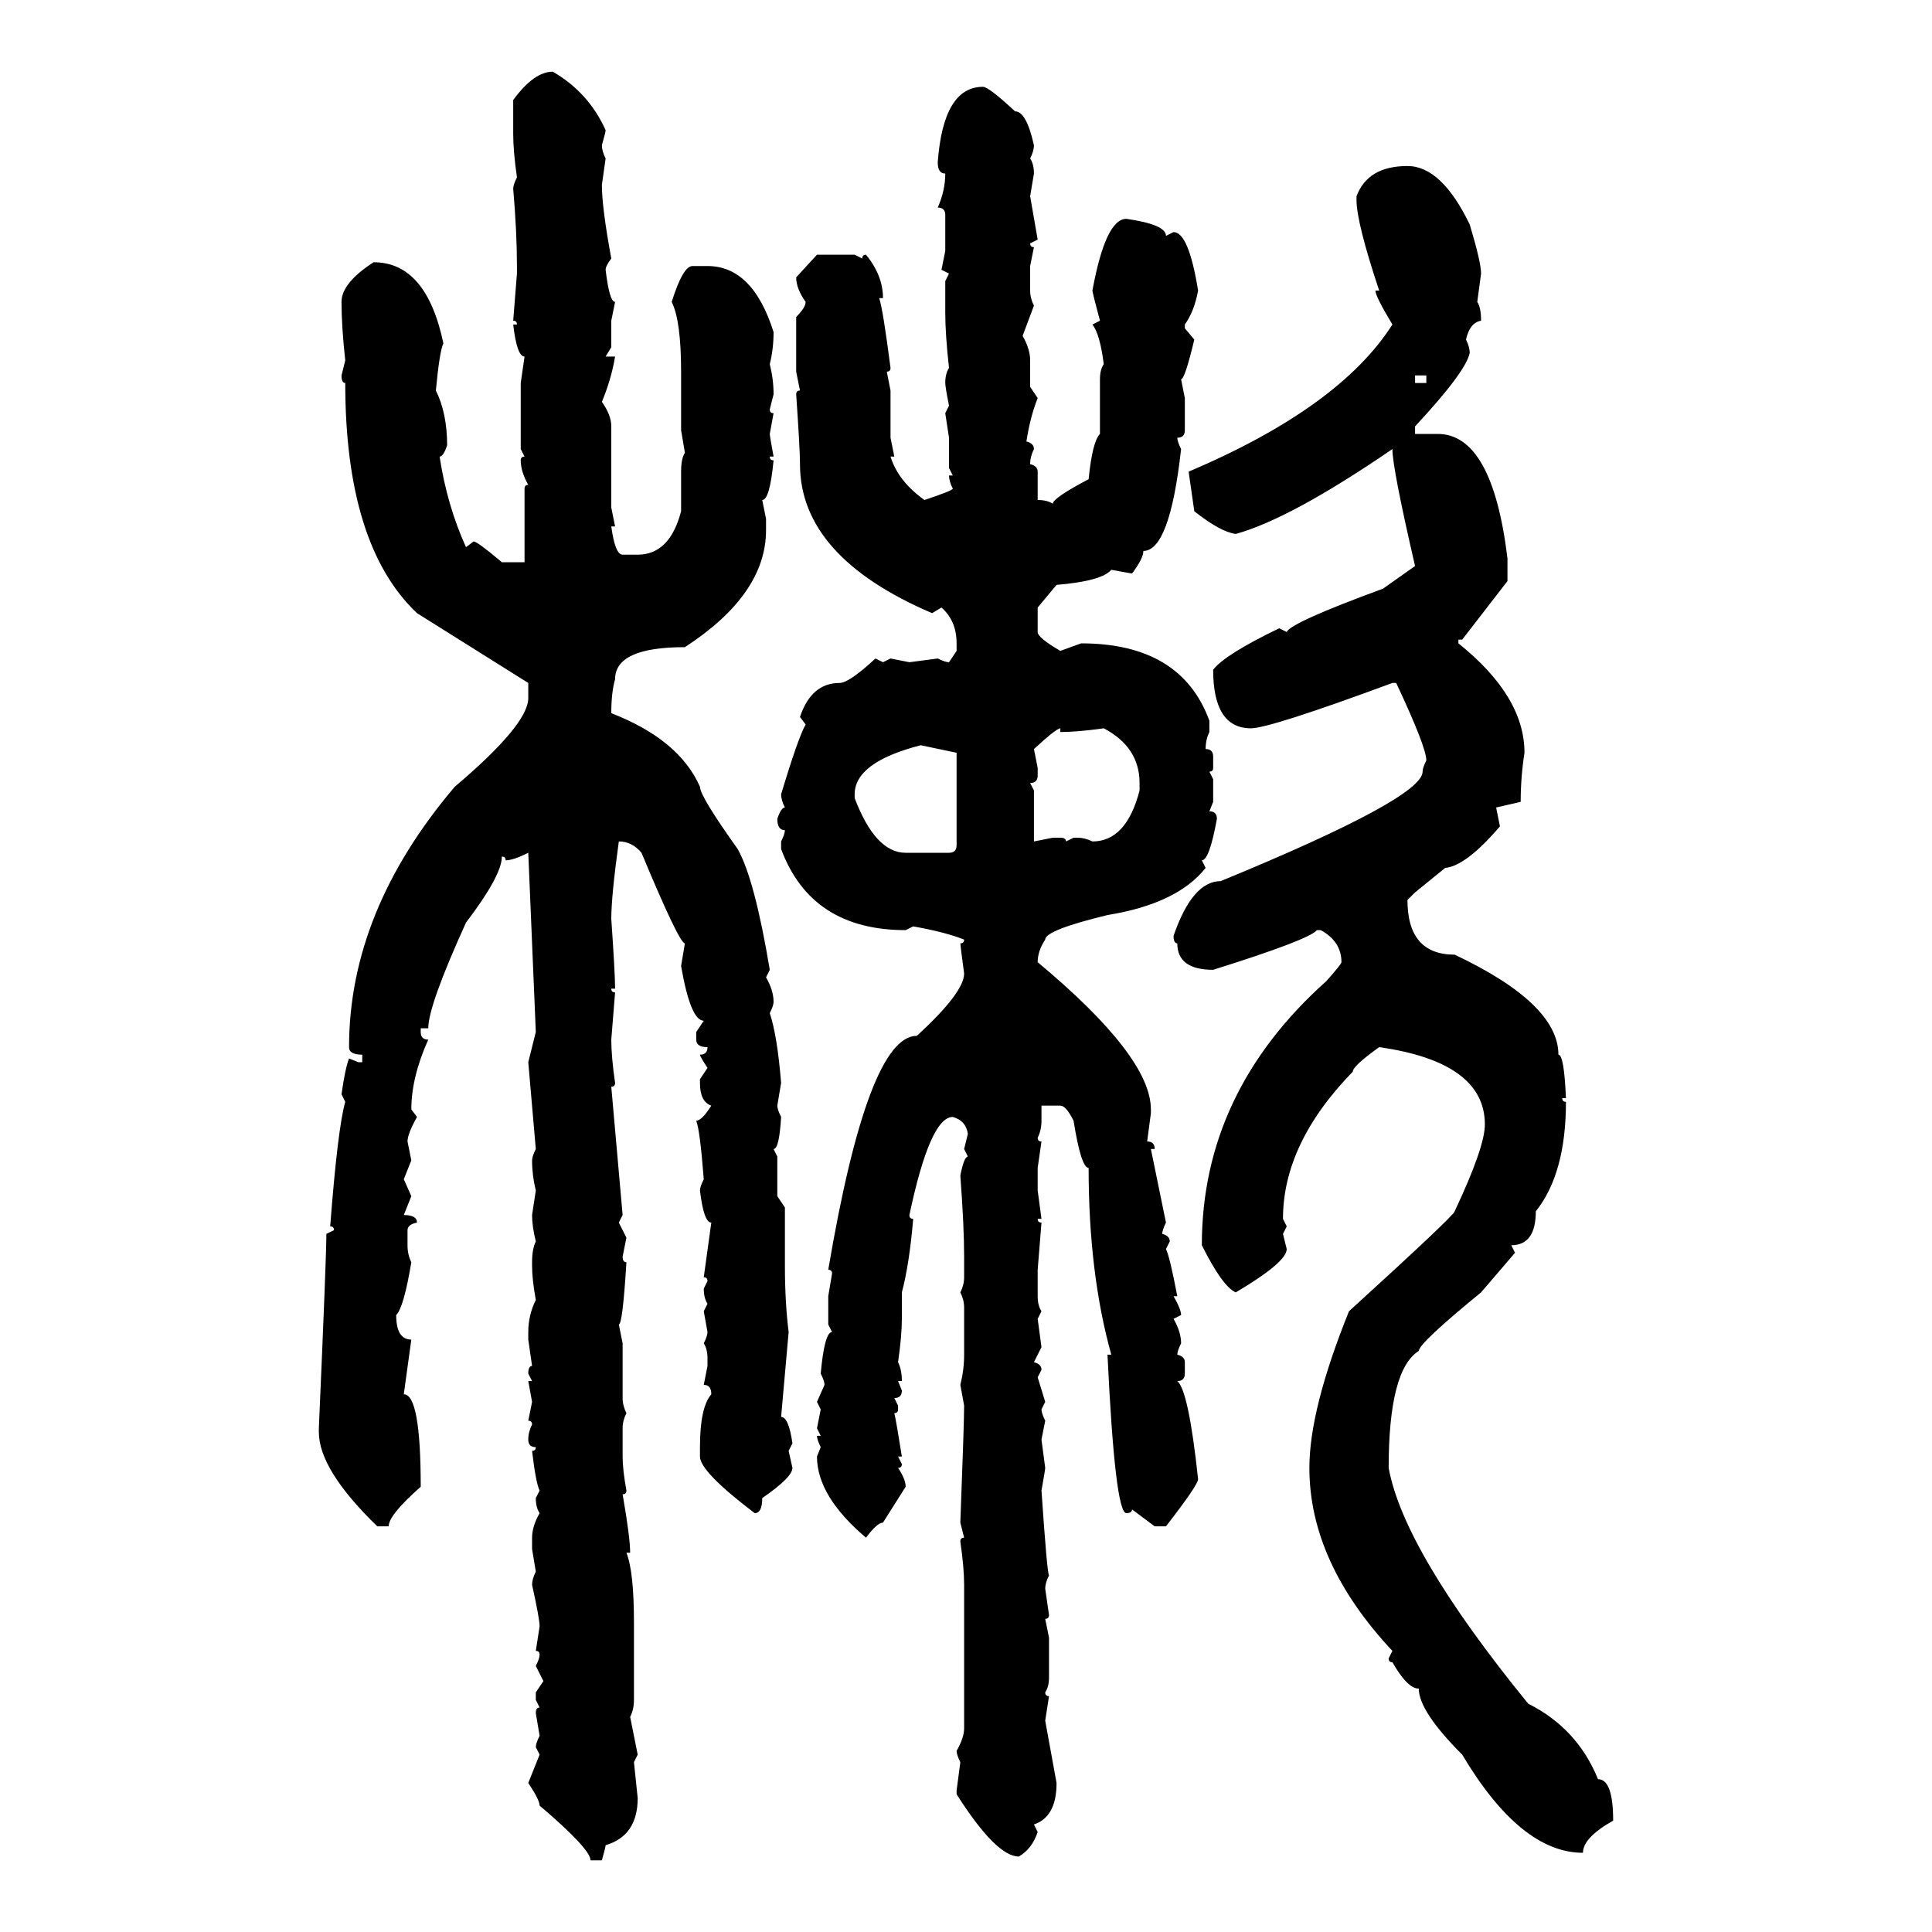 <svg xmlns="http://www.w3.org/2000/svg" xmlns:xlink="http://www.w3.org/1999/xlink" width="300" height="300"><path d="M85.84 11.13L85.84 11.13Q91.41 14.36 94.04 20.21L94.04 20.21Q94.04 20.51 93.46 22.56L93.46 22.56Q93.46 23.44 94.04 24.61L94.04 24.61L93.46 28.71Q93.46 32.23 94.92 40.14L94.92 40.14Q94.04 41.31 94.04 41.89L94.04 41.89Q94.63 46.88 95.51 46.88L95.51 46.88L94.92 49.80L94.92 53.91L94.04 55.37L95.51 55.37Q94.92 58.89 93.46 62.40L93.46 62.40Q94.92 64.45 94.92 66.21L94.92 66.21L94.92 78.81L95.51 81.74L94.92 81.74Q95.51 86.13 96.68 86.13L96.68 86.13L99.02 86.13Q104.00 86.13 105.76 79.39L105.76 79.39L105.76 73.24Q105.76 71.19 106.35 70.31L106.35 70.31L105.76 66.80L105.76 57.71Q105.76 49.80 104.30 46.88L104.30 46.88Q106.05 41.31 107.52 41.31L107.52 41.31L109.86 41.31Q116.89 41.31 120.12 51.56L120.12 51.56Q120.12 54.20 119.53 56.54L119.53 56.54Q120.12 58.89 120.12 61.23L120.12 61.23L119.53 63.57Q119.53 64.16 120.12 64.16L120.12 64.16L119.53 67.38Q119.53 67.68 120.12 70.90L120.12 70.90L119.53 70.90Q119.53 71.48 120.12 71.48L120.12 71.48Q119.53 77.64 118.36 77.64L118.36 77.64L118.95 80.57L118.95 82.32Q118.95 92.29 106.35 100.49L106.35 100.49Q95.51 100.49 95.51 105.47L95.51 105.47Q94.92 107.52 94.92 110.74L94.92 110.74Q105.47 114.84 108.69 122.17L108.69 122.17Q108.69 123.63 114.55 131.84L114.55 131.84Q117.19 136.52 119.53 150.59L119.53 150.59L118.95 151.76Q120.12 153.81 120.12 155.57L120.12 155.57Q120.12 156.15 119.53 157.32L119.53 157.32Q120.70 160.84 121.29 168.16L121.29 168.16L120.70 171.68Q120.70 172.27 121.29 173.44L121.29 173.44Q121.00 178.42 120.12 178.42L120.12 178.42L120.70 179.59L120.70 185.74L121.88 187.50L121.88 196.58Q121.88 202.15 122.46 206.84L122.46 206.84L121.29 220.02Q122.46 220.02 123.05 224.12L123.05 224.12L122.46 225.29L123.05 227.93Q123.05 229.39 118.36 232.62L118.36 232.62Q118.36 234.96 117.19 234.96L117.19 234.96Q108.69 228.52 108.69 226.17L108.69 226.17L108.69 224.71Q108.69 218.55 110.45 216.50L110.45 216.50Q110.45 215.04 109.28 215.04L109.28 215.04L109.86 212.11L109.86 210.94Q109.86 209.47 109.28 208.59L109.28 208.59Q109.86 207.42 109.86 206.84L109.86 206.84L109.28 203.61L109.86 202.44Q109.28 201.56 109.28 200.10L109.28 200.10L109.86 198.93Q109.86 198.34 109.28 198.34L109.28 198.34L110.45 189.84Q109.28 189.84 108.69 184.86L108.69 184.86Q108.69 184.28 109.28 183.11L109.28 183.11Q108.69 175.49 108.11 174.02L108.11 174.02Q108.98 174.02 110.45 171.68L110.45 171.68Q108.69 171.09 108.69 168.16L108.69 168.16L108.69 167.58L109.86 165.82Q108.69 164.06 108.69 163.77L108.69 163.77Q109.86 163.77 109.86 162.60L109.86 162.60Q108.11 162.60 108.11 161.43L108.11 161.43L108.11 160.25L109.28 158.50Q107.23 158.50 105.76 150L105.76 150L106.35 146.48Q105.47 146.48 99.61 132.42L99.61 132.42Q98.14 130.66 96.09 130.66L96.09 130.66Q94.92 139.16 94.92 142.68L94.92 142.68Q95.51 151.17 95.51 153.52L95.51 153.52L94.92 153.52Q94.92 154.10 95.51 154.10L95.51 154.10L94.92 161.43Q94.92 164.06 95.51 168.16L95.51 168.16Q95.51 168.75 94.92 168.75L94.92 168.75L96.68 188.67L96.09 189.84L97.27 192.19L96.68 195.12Q96.68 196.00 97.27 196.00L97.27 196.00Q96.68 205.66 96.09 205.66L96.09 205.66L96.68 208.59L96.68 217.09Q96.68 218.26 97.27 219.43L97.27 219.43Q96.68 220.61 96.68 221.78L96.68 221.78L96.68 226.17Q96.68 228.22 97.27 231.45L97.27 231.45Q97.27 232.03 96.68 232.03L96.68 232.03Q97.85 238.77 97.85 241.11L97.85 241.11L97.27 241.11Q98.44 244.04 98.44 251.95L98.44 251.95L98.44 263.96Q98.44 265.43 97.85 266.60L97.85 266.60L99.02 272.46L98.44 273.63L99.02 279.20Q99.02 285.06 94.04 286.52L94.04 286.52Q94.04 286.82 93.46 288.87L93.46 288.87L91.70 288.87Q91.70 287.11 83.79 280.37L83.79 280.37Q83.79 279.49 82.03 276.86L82.03 276.86L83.79 272.46L83.20 271.29Q83.20 270.70 83.79 269.53L83.79 269.53L83.20 266.02Q83.20 265.14 83.79 265.14L83.79 265.14L83.20 263.96L83.20 262.79L84.38 261.04L83.20 258.69Q83.79 257.52 83.79 256.93L83.79 256.93Q83.79 256.35 83.20 256.35L83.20 256.35L83.79 252.54Q83.79 251.37 82.62 246.09L82.62 246.09Q82.62 245.21 83.20 244.04L83.20 244.04L82.62 240.53L82.62 238.77Q82.62 237.01 83.79 234.96L83.79 234.96Q83.20 234.08 83.20 232.62L83.20 232.62L83.79 231.45Q83.20 230.27 82.62 225.29L82.62 225.29Q83.20 225.29 83.20 224.71L83.20 224.71Q82.03 224.71 82.03 223.54L82.03 223.54Q82.03 222.36 82.62 221.19L82.62 221.19Q82.62 220.61 82.03 220.61L82.03 220.61L82.62 217.68L82.03 214.45L82.62 214.45L82.03 213.28Q82.03 212.11 82.62 212.11L82.62 212.11L82.03 208.01L82.03 206.84Q82.03 204.20 83.20 201.86L83.20 201.86Q82.62 198.63 82.62 196.58L82.62 196.58L82.62 196.00Q82.62 193.95 83.20 192.77L83.20 192.77Q82.62 190.43 82.62 188.67L82.62 188.67L83.20 184.86Q82.62 182.52 82.62 180.18L82.62 180.18Q82.62 179.59 83.20 178.42L83.20 178.42L82.03 164.94L83.20 160.25L82.03 132.42Q79.69 133.59 78.52 133.59L78.52 133.59Q78.52 133.01 77.93 133.01L77.93 133.01Q77.93 135.94 72.36 143.26L72.36 143.26Q66.50 156.15 66.50 159.67L66.50 159.67L65.33 159.67L65.33 160.25Q65.33 161.43 66.50 161.43L66.50 161.43Q63.87 167.29 63.87 172.27L63.87 172.27L64.75 173.44Q63.28 176.07 63.28 177.25L63.28 177.25L63.87 180.18L62.70 183.11L63.87 185.74L62.70 188.67Q64.75 188.67 64.75 189.84L64.75 189.84Q63.28 190.14 63.28 191.02L63.28 191.02L63.28 193.36Q63.28 194.82 63.87 196.00L63.87 196.00Q62.70 203.03 61.52 204.20L61.52 204.20Q61.52 208.01 63.87 208.01L63.87 208.01L62.70 216.50Q65.33 216.50 65.33 230.86L65.33 230.86Q60.35 235.25 60.35 237.01L60.35 237.01L58.59 237.01Q49.51 228.22 49.51 222.36L49.51 222.36L49.51 221.78Q50.68 195.12 50.68 191.60L50.68 191.60L51.86 191.02Q51.86 190.43 51.27 190.43L51.27 190.43Q52.44 175.20 53.61 171.09L53.61 171.09L53.03 169.92Q53.61 165.82 54.20 164.36L54.20 164.36L55.66 164.94L56.25 164.94L56.25 163.77Q54.20 163.77 54.20 162.60L54.20 162.60Q54.20 141.50 70.61 122.17L70.61 122.17Q82.03 112.50 82.03 108.40L82.03 108.40L82.03 106.05L64.75 95.21Q53.61 84.67 53.61 59.47L53.61 59.47Q53.03 59.47 53.03 58.30L53.03 58.30L53.61 55.96Q53.03 50.68 53.03 46.88L53.03 46.88Q53.03 43.95 58.01 40.72L58.01 40.72Q66.21 40.72 68.85 53.32L68.85 53.32Q68.26 54.49 67.68 60.64L67.68 60.64Q69.43 64.16 69.43 69.14L69.43 69.14Q68.85 70.90 68.26 70.90L68.26 70.90Q69.43 78.52 72.36 84.96L72.36 84.96L73.54 84.08Q74.12 84.08 77.93 87.30L77.93 87.30L81.45 87.30L81.45 75.88Q81.45 75.29 82.03 75.29L82.03 75.29Q80.86 73.24 80.86 71.48L80.86 71.48Q80.86 70.90 81.45 70.90L81.45 70.90L80.86 69.73L80.86 59.47L81.45 55.37Q80.27 55.37 79.69 50.39L79.69 50.39L80.27 50.39Q80.27 49.80 79.69 49.80L79.69 49.80L80.27 42.48L80.27 41.31Q80.27 36.04 79.69 29.30L79.69 29.30Q79.69 28.71 80.27 27.54L80.27 27.54Q79.69 23.44 79.69 20.80L79.69 20.80L79.69 15.53Q82.91 11.13 85.84 11.13ZM152.64 13.48L152.64 13.48Q153.52 13.48 157.62 17.29L157.62 17.29Q159.38 17.29 160.55 22.56L160.55 22.56Q160.55 23.44 159.96 24.61L159.96 24.61Q160.55 25.49 160.55 26.95L160.55 26.95L159.96 30.47L161.13 37.21L159.96 37.79Q159.96 38.38 160.55 38.38L160.55 38.38L159.96 41.31L159.96 45.12Q159.96 46.29 160.55 47.46L160.55 47.46L158.79 52.15Q159.96 54.20 159.96 55.96L159.96 55.96L159.96 60.06L161.13 61.82Q159.96 64.75 159.38 68.55L159.38 68.55Q160.55 68.85 160.55 69.73L160.55 69.73Q159.96 70.90 159.96 72.07L159.96 72.07Q161.13 72.36 161.13 73.24L161.13 73.24L161.13 77.64Q162.60 77.64 163.48 78.22L163.48 78.22Q163.48 77.34 169.04 74.41L169.04 74.41Q169.63 68.55 170.80 67.38L170.80 67.38L170.80 58.89Q170.80 57.42 171.39 56.54L171.39 56.54Q170.80 51.86 169.63 50.39L169.63 50.39L170.80 49.80Q169.63 45.41 169.63 45.12L169.63 45.12Q171.68 33.98 174.90 33.98L174.90 33.98Q181.05 34.86 181.05 36.62L181.05 36.62L182.23 36.04Q184.57 36.04 186.04 45.12L186.04 45.12Q185.45 48.34 183.98 50.39L183.98 50.39L183.98 50.98L185.45 52.73Q183.98 58.89 183.40 58.89L183.40 58.89L183.98 61.82L183.98 66.80Q183.98 67.97 182.81 67.97L182.81 67.97Q182.81 68.55 183.40 69.73L183.40 69.73Q181.64 85.55 177.54 85.55L177.54 85.55Q177.54 86.72 175.78 89.06L175.78 89.06L172.56 88.48Q171.09 90.23 164.06 90.82L164.06 90.82L161.13 94.34L161.13 98.14Q161.13 99.02 164.65 101.07L164.65 101.07L167.87 99.90Q183.40 99.90 187.79 111.91L187.79 111.91L187.79 113.67Q187.21 114.84 187.21 116.31L187.21 116.31Q188.38 116.31 188.38 117.48L188.38 117.48L188.38 119.24Q188.38 119.82 187.79 119.82L187.79 119.82L188.38 121.00L188.38 124.51L187.79 125.98Q188.96 125.98 188.96 127.15L188.96 127.15Q187.79 133.59 186.62 133.59L186.62 133.59L187.21 134.77Q182.81 140.33 171.97 142.09L171.97 142.09Q162.30 144.43 162.30 145.90L162.30 145.90Q161.13 147.66 161.13 149.41L161.13 149.41Q178.71 164.06 178.71 172.27L178.71 172.27L178.71 172.85L178.13 177.25Q179.30 177.25 179.30 178.42L179.30 178.42L178.71 178.42L181.05 189.84Q180.47 191.02 180.47 191.60L180.47 191.60Q181.64 191.89 181.64 192.77L181.64 192.77L181.05 193.95Q181.64 195.12 182.81 201.27L182.81 201.27L182.23 201.27Q183.40 203.32 183.40 204.20L183.40 204.20L182.23 204.79Q183.40 206.84 183.40 208.59L183.40 208.59Q182.81 209.77 182.81 210.35L182.81 210.35Q183.98 210.64 183.98 211.52L183.98 211.52L183.98 213.28Q183.98 214.45 182.81 214.45L182.81 214.45Q184.57 215.92 186.04 229.69L186.04 229.69Q186.04 230.57 181.05 237.01L181.05 237.01L179.30 237.01L175.78 234.38Q175.78 234.96 174.90 234.96L174.90 234.96Q173.14 234.96 171.97 210.35L171.97 210.35L172.56 210.35Q169.04 197.75 169.04 181.35L169.04 181.35Q167.87 181.35 166.70 174.02L166.70 174.02Q165.53 171.68 164.65 171.68L164.65 171.68L161.72 171.68L161.72 174.02Q161.72 175.49 161.13 176.66L161.13 176.66Q161.13 177.25 161.72 177.25L161.72 177.25L161.13 181.35L161.13 184.86L161.72 189.26L161.13 189.26Q161.13 189.84 161.72 189.84L161.72 189.84L161.13 197.17L161.13 201.27Q161.13 202.73 161.72 203.61L161.72 203.61L161.13 204.79L161.72 209.18L160.55 211.52Q161.72 211.82 161.72 212.70L161.72 212.70L161.13 213.87L162.30 217.68L161.72 218.85Q161.72 219.43 162.30 220.61L162.30 220.61L161.72 223.54L162.30 227.93Q162.30 228.22 161.72 231.45L161.72 231.45Q162.60 244.34 162.89 244.63L162.89 244.63Q162.30 245.80 162.30 246.68L162.30 246.68L162.89 250.78Q162.89 251.37 162.30 251.37L162.30 251.37L162.89 254.30L162.89 260.45Q162.89 261.91 162.30 262.79L162.30 262.79Q162.30 263.38 162.89 263.38L162.89 263.38L162.30 267.19L164.06 276.86Q164.06 282.13 160.55 283.30L160.55 283.30L161.13 284.47Q160.25 287.11 158.20 288.28L158.20 288.28Q154.69 288.28 148.54 278.61L148.54 278.61L148.54 278.03L149.12 273.63Q148.54 272.46 148.54 271.88L148.54 271.88Q149.71 269.82 149.71 268.36L149.71 268.36L149.71 246.09Q149.71 243.46 149.12 239.36L149.12 239.36Q149.12 238.77 149.71 238.77L149.71 238.77L149.12 236.43Q149.71 220.90 149.71 218.26L149.71 218.26L149.12 215.04Q149.71 212.70 149.71 210.35L149.71 210.35L149.71 203.03Q149.71 201.86 149.12 200.68L149.12 200.68Q149.71 199.51 149.71 198.34L149.71 198.34L149.71 195.12Q149.71 190.43 149.12 182.52L149.12 182.52Q149.71 179.59 150.29 179.59L150.29 179.59L149.71 178.42L150.29 176.07Q150 174.02 147.95 173.44L147.95 173.44Q144.43 173.44 141.21 188.67L141.21 188.67Q141.21 189.26 141.80 189.26L141.80 189.26Q141.21 196.29 140.04 200.68L140.04 200.68L140.04 204.79Q140.04 207.42 139.45 211.52L139.45 211.52Q140.04 212.70 140.04 214.45L140.04 214.45L139.45 214.45L140.04 215.92Q140.04 217.09 138.87 217.09L138.87 217.09L139.45 218.26L139.45 218.85Q139.45 219.43 138.87 219.43L138.87 219.43Q139.16 220.61 140.04 226.17L140.04 226.17L139.45 226.17L140.04 227.34Q140.04 227.93 139.45 227.93L139.45 227.93Q140.63 229.69 140.63 230.86L140.63 230.86L137.11 236.43Q136.23 236.43 134.47 238.77L134.47 238.77Q126.86 232.32 126.86 226.17L126.86 226.17L127.44 224.71Q126.86 223.54 126.86 222.95L126.86 222.95L127.44 222.95L126.86 221.78L127.44 218.85L126.86 217.68L128.03 215.04Q128.03 214.45 127.44 213.28L127.44 213.28Q128.03 206.84 129.20 206.84L129.20 206.84L128.61 205.66L128.61 201.27L129.20 197.75Q129.20 197.17 128.61 197.17L128.61 197.17Q134.77 160.84 142.38 160.84L142.38 160.84Q149.71 154.10 149.71 151.17L149.71 151.17Q149.12 146.78 149.12 146.48L149.12 146.48Q149.71 146.48 149.71 145.90L149.71 145.90Q146.78 144.73 141.80 143.85L141.80 143.85L140.63 144.43Q125.98 144.43 121.29 131.84L121.29 131.84L121.29 130.66Q121.88 129.49 121.88 128.91L121.88 128.91Q120.70 128.91 120.70 127.15L120.70 127.15Q121.29 125.39 121.88 125.39L121.88 125.39Q121.29 124.22 121.29 123.34L121.29 123.34Q123.93 114.55 125.10 112.50L125.10 112.50L124.22 111.33Q125.98 106.05 130.37 106.05L130.37 106.05Q131.84 106.05 135.94 102.25L135.94 102.25L137.11 102.83L138.28 102.25L141.21 102.83L145.61 102.25Q146.78 102.83 147.36 102.83L147.36 102.83L148.54 101.07L148.54 99.90Q148.54 96.39 146.19 94.34L146.19 94.34L144.73 95.21Q124.22 86.43 124.22 72.07L124.22 72.07Q124.22 69.73 123.63 61.23L123.63 61.23Q123.63 60.64 124.22 60.64L124.22 60.64L123.63 57.71L123.63 49.22Q125.10 47.75 125.10 46.88L125.10 46.88Q123.63 44.82 123.63 43.07L123.63 43.07L126.86 39.55L132.71 39.55L133.89 40.14Q133.89 39.55 134.47 39.55L134.47 39.55Q137.11 42.77 137.11 46.29L137.11 46.29L136.52 46.29Q137.11 48.05 138.28 57.13L138.28 57.13Q138.28 57.71 137.70 57.71L137.70 57.71L138.28 60.64L138.28 67.97L138.87 70.90L138.28 70.90Q139.45 74.71 143.55 77.64L143.55 77.64Q147.95 76.17 147.95 75.88L147.95 75.88Q147.36 74.71 147.36 73.83L147.36 73.83L147.95 73.83L147.36 72.66L147.36 67.97L146.78 64.16L147.36 62.99Q146.78 60.06 146.78 59.47L146.78 59.47Q146.78 58.01 147.36 57.13L147.36 57.13Q146.78 51.86 146.78 48.63L146.78 48.63L146.78 43.65L147.36 42.48L146.19 41.89L146.78 38.96L146.78 33.40Q146.78 32.23 145.61 32.23L145.61 32.23Q146.78 29.59 146.78 26.95L146.78 26.95Q145.61 26.95 145.61 25.20L145.61 25.20Q146.48 13.48 152.64 13.48ZM218.55 25.78L218.55 25.78Q223.83 25.78 228.22 34.86L228.22 34.86Q229.98 40.72 229.98 42.48L229.98 42.48L229.39 46.88Q229.98 47.75 229.98 49.80L229.98 49.80Q228.22 50.10 227.64 52.73L227.64 52.73Q228.22 53.91 228.22 54.79L228.22 54.79Q227.64 57.71 219.73 66.21L219.73 66.21L219.73 67.38L223.24 67.38Q231.74 67.38 234.08 86.72L234.08 86.72L234.08 90.23L227.05 99.32L226.46 99.32L226.46 99.90Q236.72 108.11 236.72 116.89L236.72 116.89Q236.13 120.70 236.13 124.51L236.13 124.51L232.32 125.39L232.91 128.32Q227.64 134.47 224.41 134.77L224.41 134.77L219.73 138.57L218.55 139.75Q218.55 148.24 225.88 148.24L225.88 148.24Q241.99 155.86 241.99 163.77L241.99 163.77Q242.87 163.77 243.16 170.51L243.16 170.51L242.58 170.51Q242.58 171.09 243.16 171.09L243.16 171.09Q243.16 182.23 238.48 188.09L238.48 188.09Q238.48 193.36 234.67 193.36L234.67 193.36L235.25 194.53L229.98 200.68Q220.31 208.59 220.31 209.77L220.31 209.77Q215.63 212.70 215.63 227.93L215.63 227.93Q217.97 240.82 237.30 264.55L237.30 264.55Q244.92 268.36 248.14 276.27L248.14 276.27Q250.49 276.27 250.49 282.71L250.49 282.71Q245.80 285.35 245.80 287.70L245.80 287.70Q236.13 287.70 227.05 272.46L227.05 272.46Q220.31 265.72 220.31 262.21L220.31 262.21Q218.55 262.21 216.21 258.11L216.21 258.11Q215.63 258.11 215.63 257.52L215.63 257.52L216.21 256.35Q203.32 242.58 203.32 227.93L203.32 227.93Q203.32 218.85 209.47 203.61L209.47 203.61Q225.88 188.67 225.88 188.09L225.88 188.09Q230.57 178.13 230.57 174.61L230.57 174.61Q230.57 164.94 214.16 162.60L214.16 162.60Q210.06 165.53 210.06 166.41L210.06 166.41Q199.22 177.54 199.22 189.26L199.22 189.26L199.80 190.43L199.22 191.60L199.80 193.95Q199.80 196.00 191.89 200.68L191.89 200.68Q189.84 199.80 186.62 193.36L186.62 193.36Q186.62 169.63 205.96 152.34L205.96 152.34Q208.30 149.71 208.30 149.41L208.30 149.41Q208.30 146.19 205.08 144.43L205.08 144.43L204.49 144.43Q203.32 145.90 188.38 150.59L188.38 150.59Q182.81 150.59 182.81 146.48L182.81 146.48Q182.23 146.48 182.23 145.31L182.23 145.31Q185.16 136.82 189.55 136.82L189.55 136.82Q220.90 123.93 220.90 119.82L220.90 119.82Q220.90 119.24 221.48 118.07L221.48 118.07Q221.48 116.02 216.80 106.05L216.80 106.05L216.21 106.05Q197.17 113.09 194.24 113.09L194.24 113.09Q188.38 113.09 188.38 104.00L188.38 104.00Q190.14 101.66 198.63 97.56L198.63 97.56L199.80 98.14Q200.39 96.68 214.75 91.41L214.75 91.41L219.73 87.89Q216.21 72.66 216.21 69.73L216.21 69.73Q200.39 80.57 191.89 82.91L191.89 82.91Q189.55 82.62 185.45 79.39L185.45 79.39L184.57 73.24Q208.01 63.28 216.21 50.39L216.21 50.39Q213.57 46.00 213.57 45.12L213.57 45.12L214.16 45.12Q210.64 34.57 210.64 31.05L210.64 31.05L210.64 30.47Q212.40 25.78 218.55 25.78ZM221.48 58.30L219.73 58.30L219.73 59.47L221.48 59.47L221.48 58.30ZM160.55 116.31L160.55 116.31L161.13 119.24L161.13 120.41Q161.13 121.58 159.96 121.58L159.96 121.58L160.55 122.75L160.55 130.66L163.48 130.08L164.65 130.08Q165.53 130.08 165.53 130.66L165.53 130.66L166.70 130.08L167.29 130.08Q168.46 130.08 169.63 130.66L169.63 130.66Q174.90 130.66 176.95 122.75L176.95 122.75L176.95 121.58Q176.95 116.02 171.39 113.09L171.39 113.09Q167.29 113.67 164.65 113.67L164.65 113.67L164.65 113.09Q164.06 113.09 160.55 116.31ZM132.71 123.34L132.71 123.93Q135.94 132.42 140.63 132.42L140.63 132.42L147.36 132.42Q148.54 132.42 148.54 131.25L148.54 131.25L148.54 116.89L142.97 115.72Q132.71 118.36 132.71 123.34L132.71 123.34Z"/></svg>